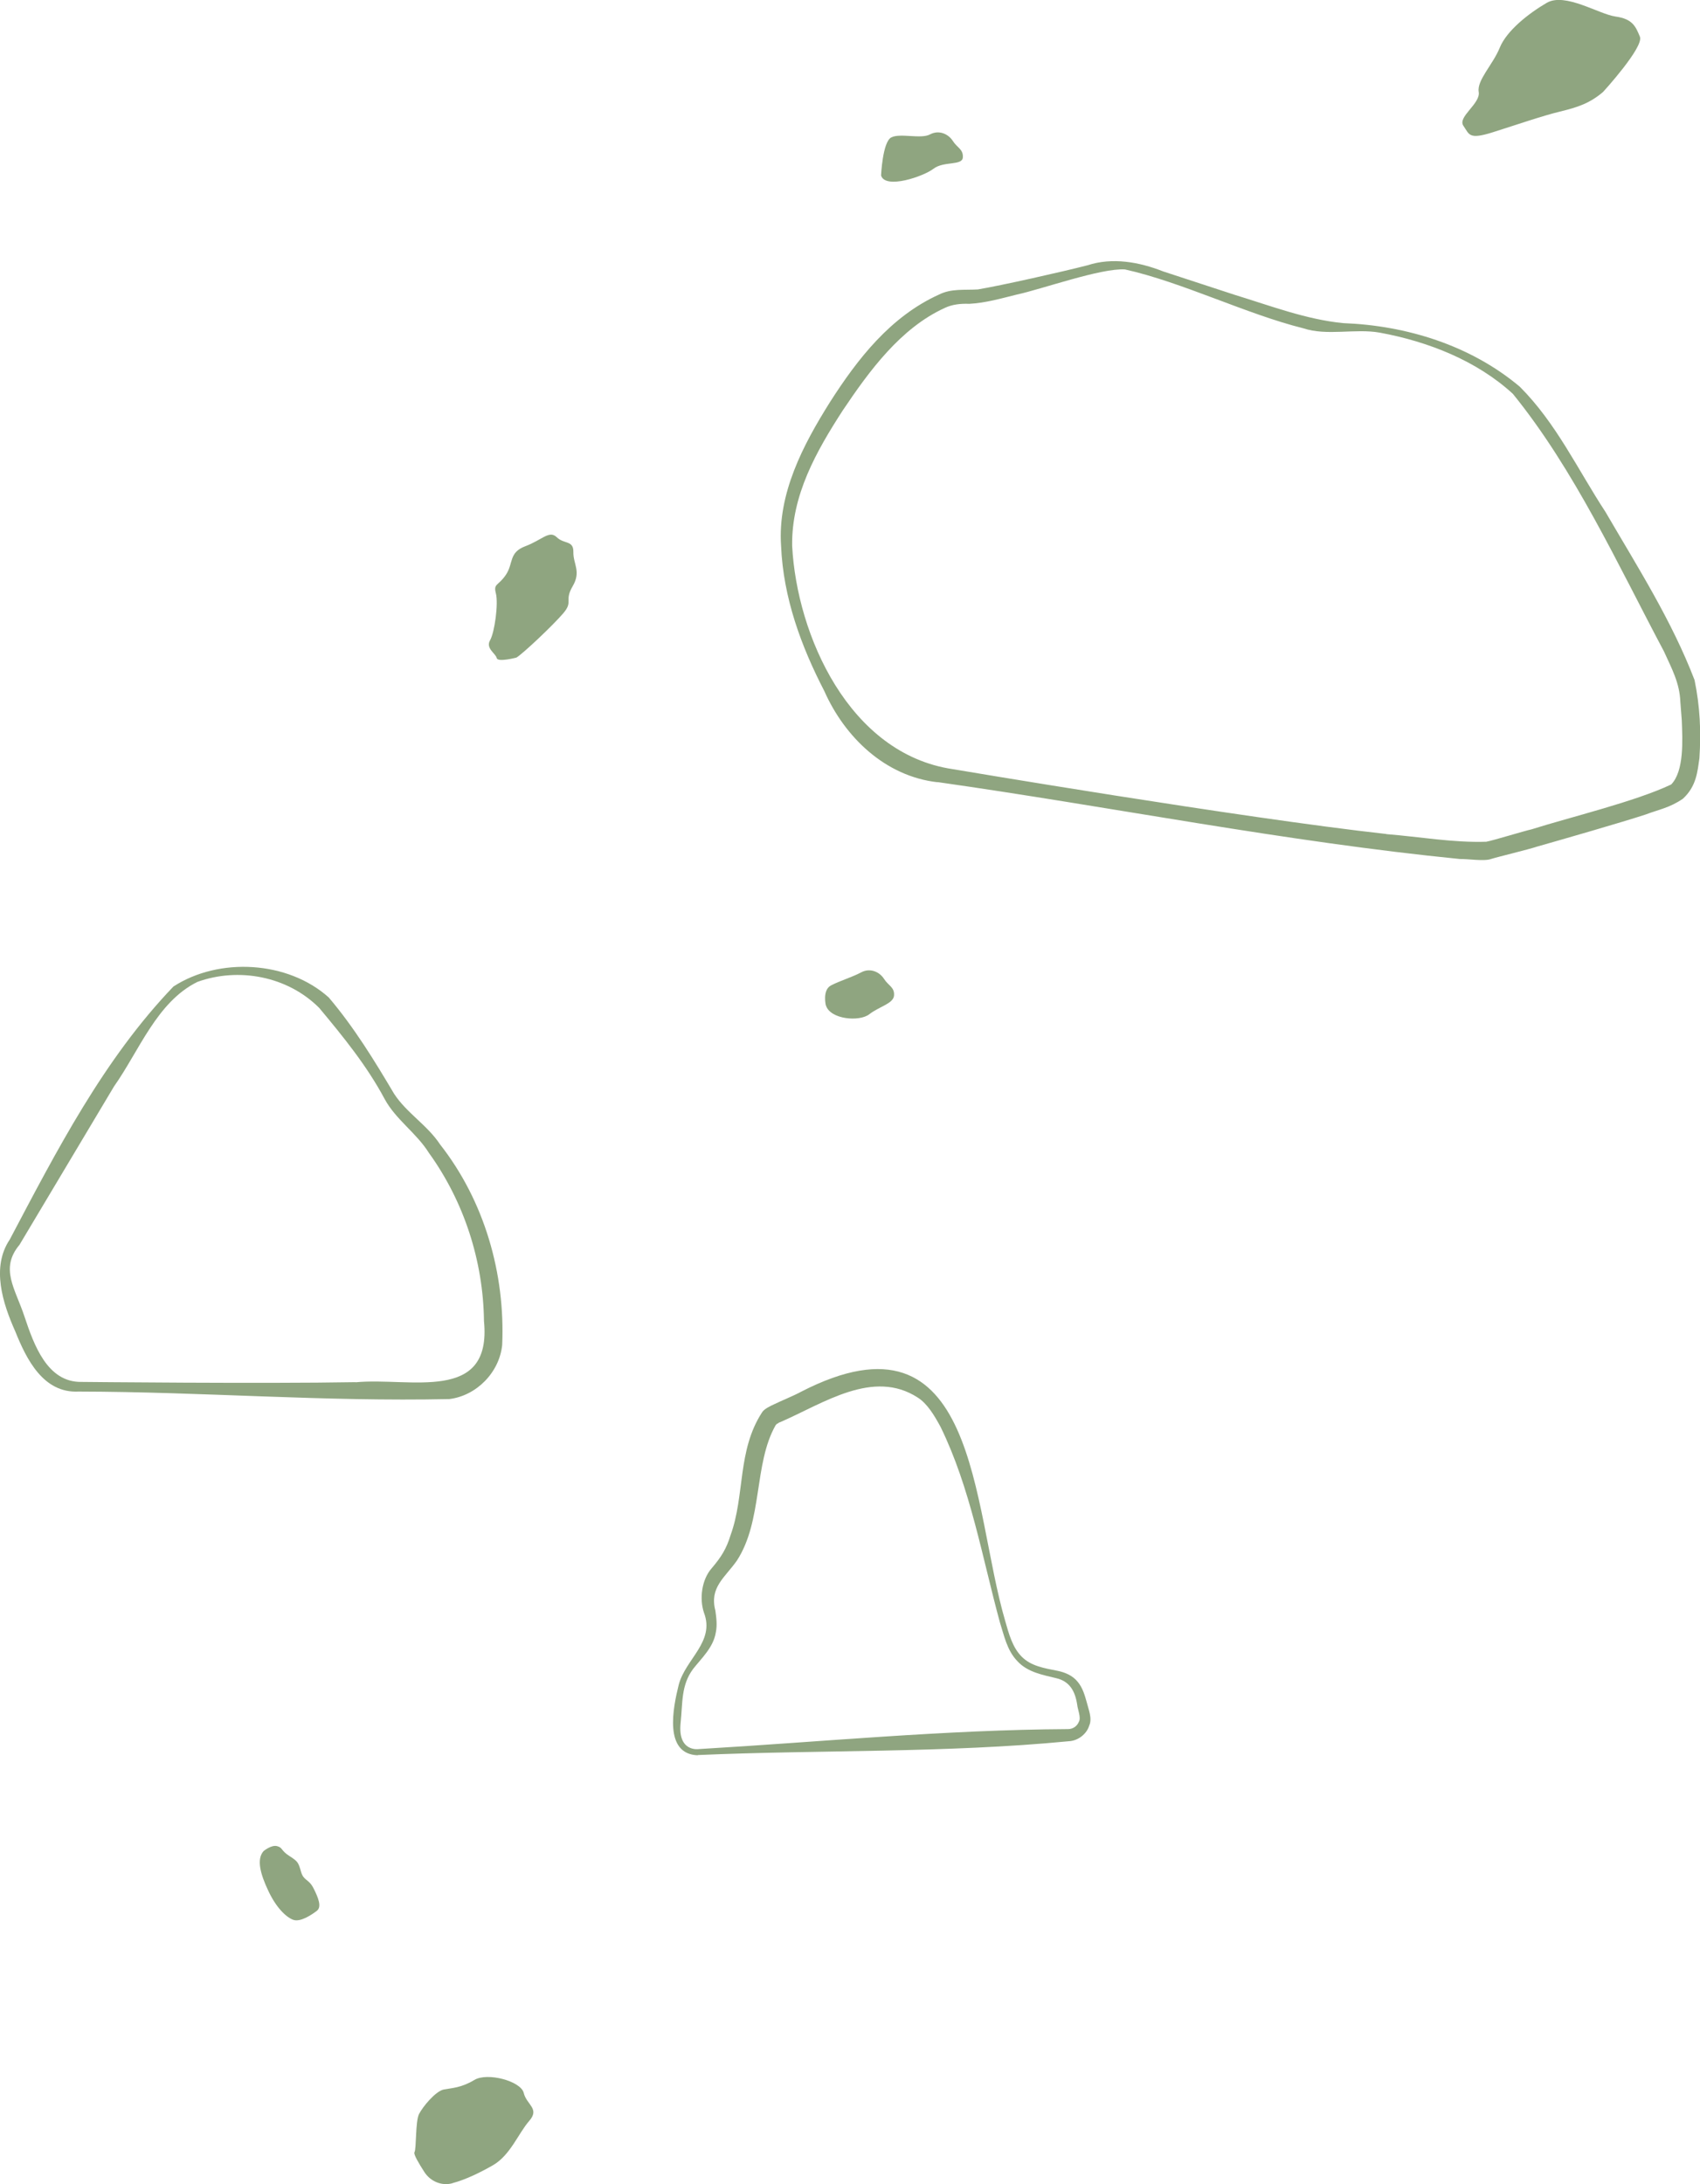 <svg viewBox="0 0 142.82 183.45" version="1.1" xmlns="http://www.w3.org/2000/svg" id="Layer_1">
  
  <defs>
    <style>
      .st0 {
        fill: #8fa580;
      }
    </style>
  </defs>
  <path d="M78.75,65.7c-4.37-.5-7.77-3.76-9.5-7.66-1.94-3.75-3.45-7.84-3.63-12.19-.3-4.39,1.84-8.47,4.11-12.08,2.32-3.63,5.09-7.19,9.16-9.03,1.04-.52,2.12-.36,3.26-.43,1.98-.33,7.17-1.5,9.22-2.03,2.08-.68,4.33-.28,6.36.52,0,0,6.02,1.97,6.02,1.97,2.98.91,6,2.07,9.1,2.37,5.29.2,10.68,1.85,14.83,5.34,3.07,3.07,4.86,6.95,7.2,10.52,2.68,4.6,5.55,9.09,7.48,14.11.46,2.22.56,4.33.41,6.58-.16,1.09-.24,2.35-1.39,3.4-1.11.76-2.01.9-3.15,1.33-1.88.62-7.16,2.14-9.14,2.7-.6.21-3.3.86-3.83,1.03-.56.21-2.01-.02-2.61,0-14.72-1.46-29.24-4.38-43.88-6.46h0ZM116.47,70.06c2.79.22,5.6.73,8.39.64.57-.1,3.19-.91,3.8-1.04,3.26-1.03,8.7-2.33,11.74-3.77,1.1-1.14.95-3.73.89-5.38,0,0-.12-1.55-.12-1.55-.06-1.61-.72-2.79-1.38-4.25-3.87-7.28-7.5-15.23-12.69-21.63-3.03-2.78-7.1-4.39-11.18-5.14-2.07-.37-4.44.3-6.44-.37-4.75-1.18-10.19-3.88-14.97-4.94-2-.13-7.05,1.68-9.08,2.11-1.3.32-2.63.71-4.01.78-.68-.03-1.43.04-2.08.36-3.68,1.69-6.3,5.26-8.53,8.58-2.24,3.46-4.32,7.14-4.26,11.38.39,7.52,4.79,17.47,13.48,18.76,0,0,24.26,4.1,36.44,5.45Z" class="st0"></path>
  <path d="M6.6,116.88c-2.97.15-4.38-2.72-5.32-5.06-1.05-2.35-2.03-5.38-.46-7.71,3.93-7.44,7.88-15.13,13.75-21.25,3.82-2.48,9.61-2.17,13.05.92,2.13,2.51,3.83,5.29,5.49,8.09,1.04,1.6,2.8,2.64,3.86,4.25,3.72,4.74,5.48,10.84,5.22,16.84-.23,2.3-2.15,4.27-4.44,4.55-10.55.23-20.69-.61-31.16-.63h0ZM29.89,116.1c4.54-.44,11.45,1.81,10.77-5.14-.06-5.04-1.67-10.03-4.63-14.13-1.05-1.68-2.78-2.79-3.72-4.53-1.49-2.79-3.48-5.23-5.49-7.64-2.67-2.68-6.79-3.43-10.23-2.19-3.41,1.68-4.89,5.78-7.01,8.78,0,0-7.94,13.3-7.94,13.3-1.68,2.01-.36,3.67.42,6.04.79,2.36,1.91,5.53,4.79,5.48,0,0,15.27.16,23.03.02Z" class="st0"></path>
  <path d="M58.63,147.43c-2.9-.09-2.08-4.02-1.61-5.92.57-2.17,3.06-3.61,2.12-6.06-.39-1.16-.2-2.76.65-3.73.82-.96,1.24-1.65,1.59-2.79,1.21-3.33.55-7.09,2.64-10.3.17-.3.79-.58,1.01-.68.48-.24,1.79-.78,2.28-1.06,14.89-7.65,14.31,9.65,17.14,19.26.31,1.1.62,2.23,1.38,2.99.77.79,1.87.97,3.04,1.2.58.12,1.24.38,1.67.92.43.51.61,1.19.76,1.72.14.58.48,1.35.21,1.95-.22.73-.96,1.29-1.73,1.32-10.35,1-20.79.71-31.16,1.16h0ZM58.69,146.91c10.36-.61,20.65-1.62,31.04-1.68.39,0,.75-.23.9-.6.22-.34-.1-1.08-.13-1.43-.17-1.16-.64-1.99-1.78-2.25-1.05-.26-2.39-.48-3.25-1.43-.88-.91-1.11-2.15-1.46-3.23-1.5-5.5-2.48-11.31-4.99-16.44-.52-.96-1.11-1.95-1.91-2.46-3.75-2.44-7.93.48-11.54,2.05-.2.06-.17.1-.24.13-.05,0-.11.06-.17.14-1.85,3.25-1.06,8.01-3.26,11.38-1.01,1.43-2.31,2.24-1.8,4.19.08.57.17,1.23.03,1.87-.22,1.25-1.21,2.14-1.91,3.04-1.01,1.37-.86,2.83-1.04,4.52-.26,2.47,1.51,2.2,1.51,2.2Z" class="st0"></path>
  <path d="M22.14,155.48s.65-.55,1.14-.42.3.36,1.02.82.77.55.99,1.33.64.58,1.05,1.39.71,1.57.27,1.9-1.39.98-2,.74-1.43-1.05-2.08-2.45c-.66-1.4-.99-2.63-.39-3.31Z" class="st0"></path>
  <path d="M69.38,84.45s-.31-1.29.43-1.68,1.77-.69,2.54-1.1,1.56-.02,1.92.55c.36.57.89.69.84,1.39-.05.69-1.25.93-2.08,1.58-.84.65-3.28.43-3.64-.74Z" class="st0"></path>
  <path d="M37.99,183.38c-.9.24-1.84-.17-2.34-.95-.45-.7-.93-1.5-.83-1.66.17-.28.07-2.58.38-3.2s1.4-1.94,2.09-2.07,1.47-.14,2.56-.8,3.91.09,4.15,1.09c.24,1,1.37,1.31.46,2.35s-1.59,2.89-3.06,3.73c-.98.56-2.25,1.2-3.4,1.5Z" class="st0"></path>
  <path d="M43.39,55.23s-1.58.42-1.66.04-.95-.81-.56-1.49.71-3.09.49-3.94.19-.6.84-1.56c.65-.96.22-1.87,1.63-2.4,1.42-.53,2.01-1.37,2.64-.76s1.42.24,1.4,1.25.67,1.63-.06,2.87.07,1.26-.78,2.26c-.85,1-3.38,3.39-3.94,3.73Z" class="st0"></path>
  <path d="M134.68,7.72s3.45-3.77,3.09-4.64-.62-1.49-2.04-1.69c-1.42-.2-4.25-2.05-5.79-1.15s-3.36,2.34-3.94,3.76c-.57,1.42-1.94,2.74-1.77,3.72.17.98-1.8,2.1-1.29,2.84s.44,1.19,2.47.55c2.03-.64,4.16-1.38,5.65-1.74,1.49-.36,2.51-.7,3.62-1.65Z" class="st0"></path>
  <path d="M74.02,14.75s.12-2.83.86-3.21c.74-.38,2.49.16,3.25-.25.77-.41,1.56-.02,1.92.55.36.57.89.69.84,1.39s-1.62.29-2.46.94-4.05,1.75-4.41.57Z" class="st0"></path>
</svg>